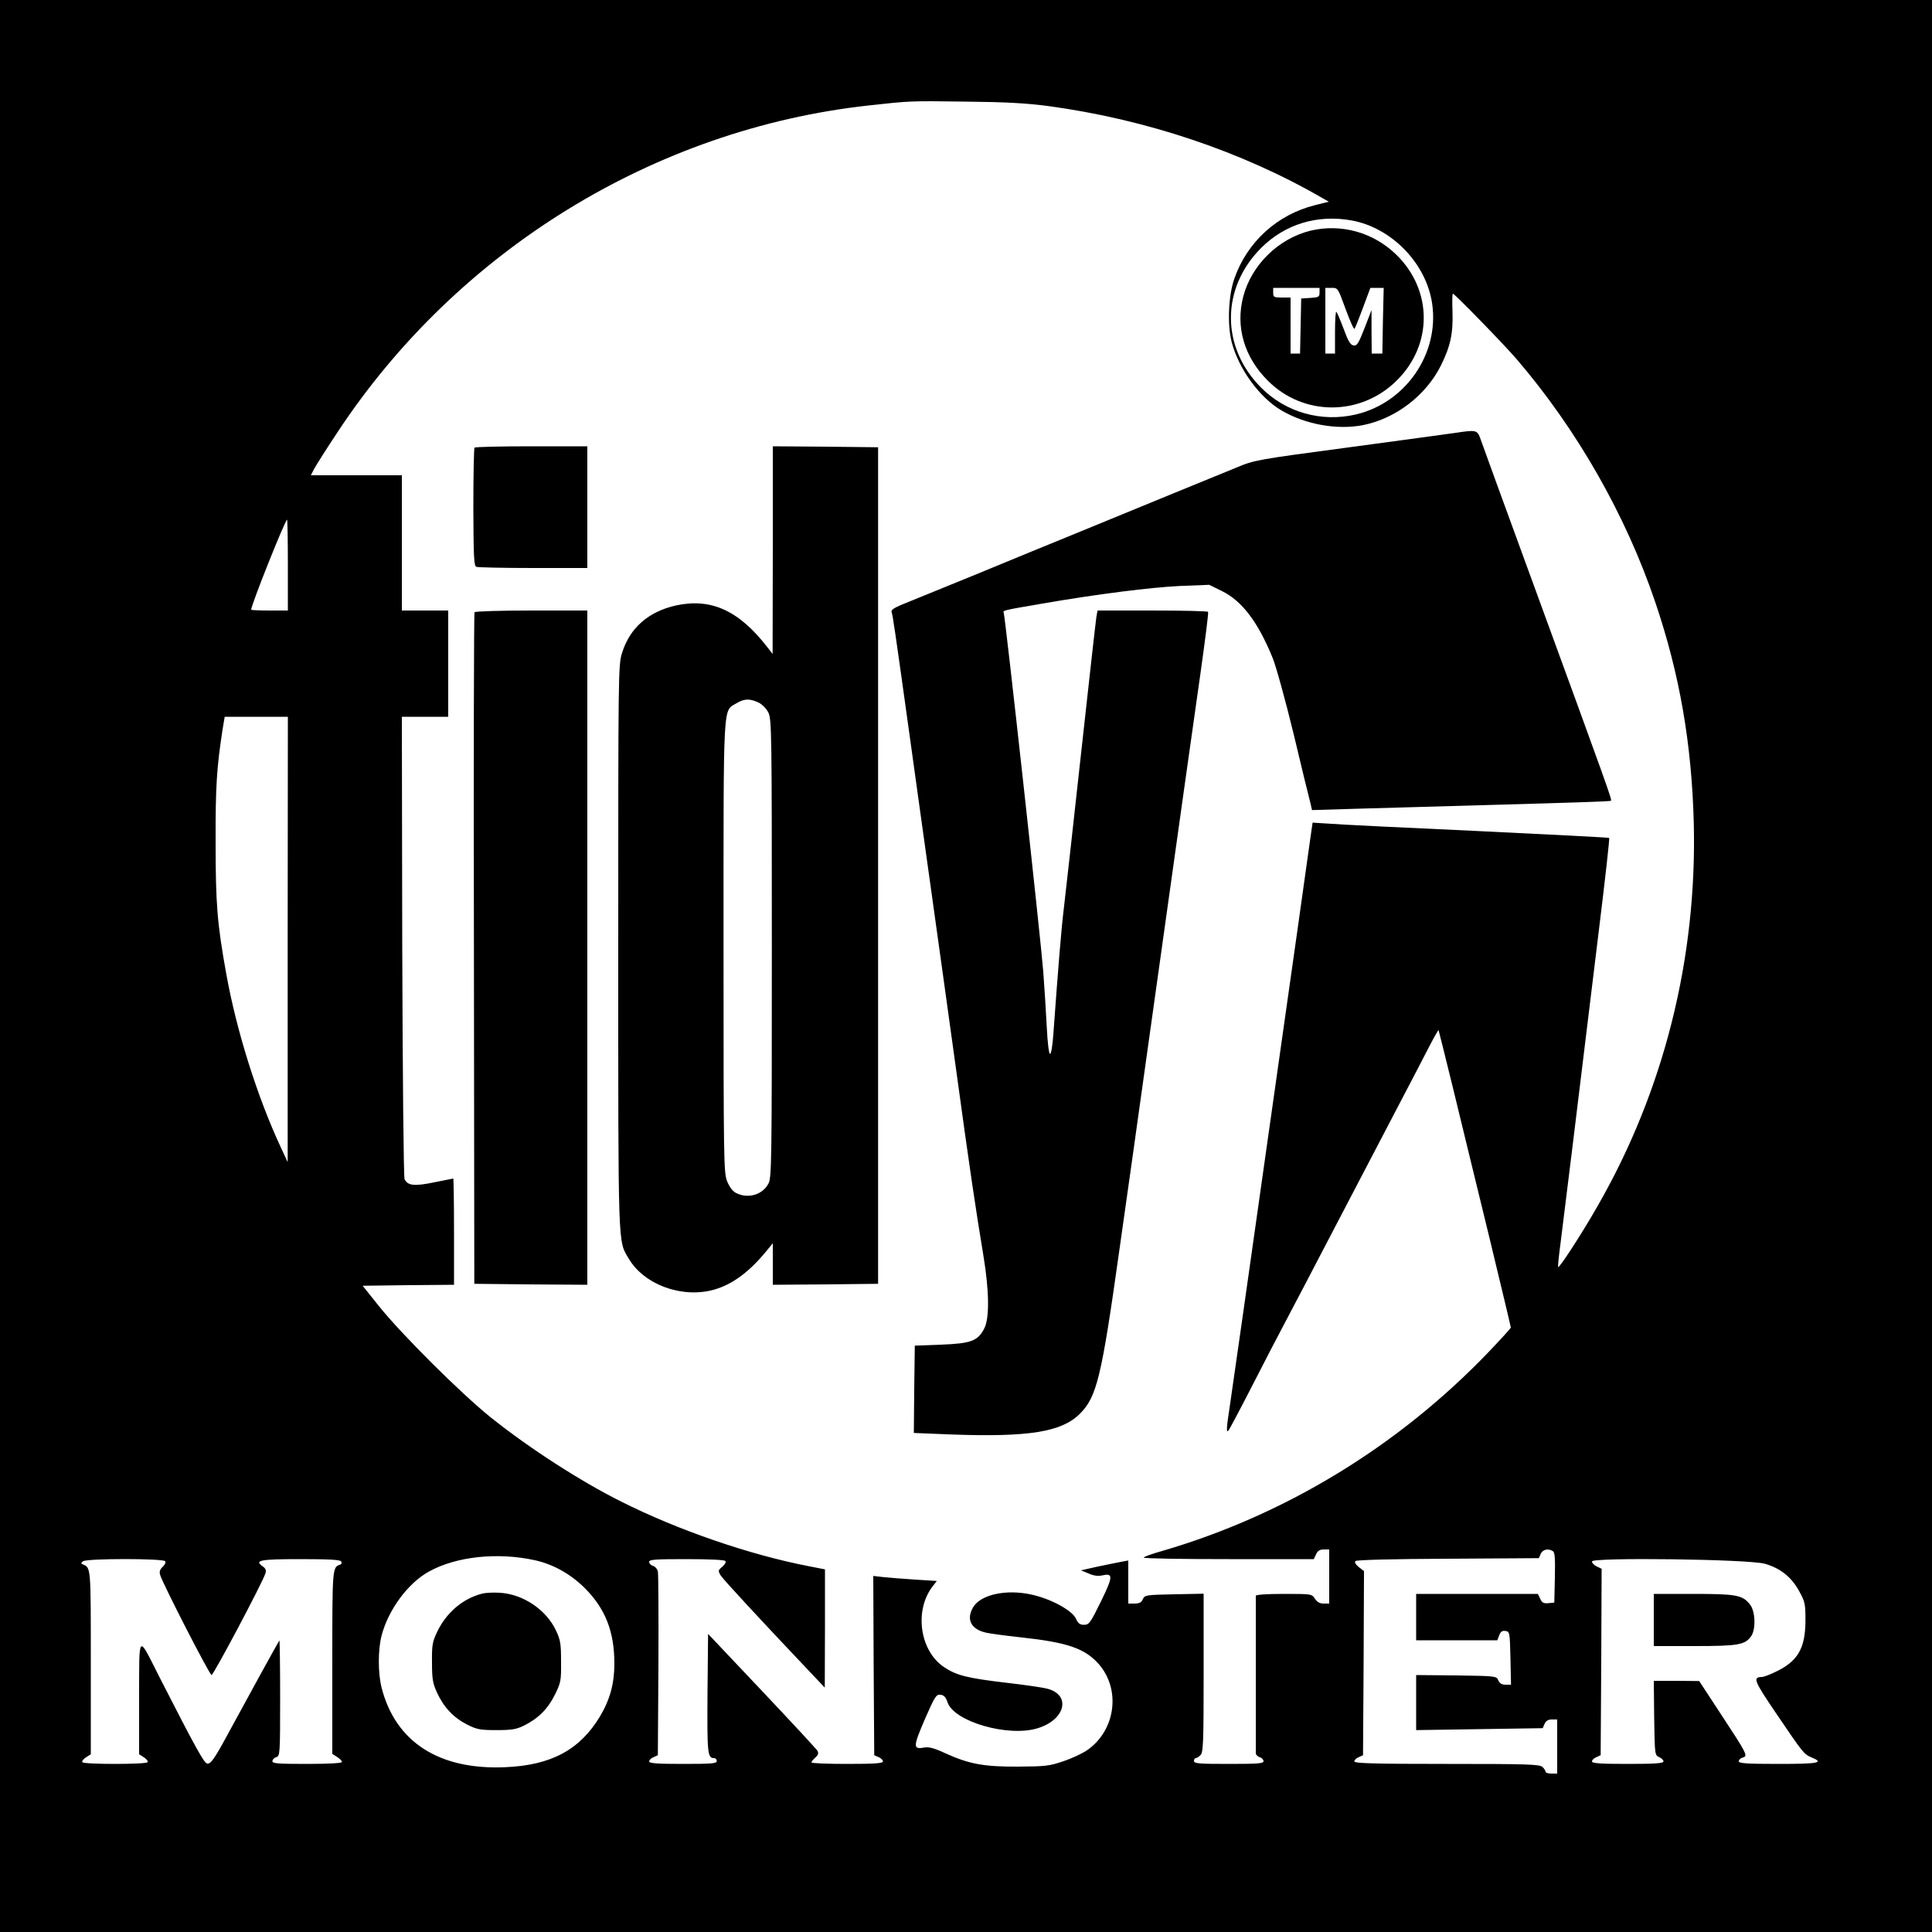 <?xml version="1.0" standalone="no"?>
<!DOCTYPE svg PUBLIC "-//W3C//DTD SVG 20010904//EN"
 "http://www.w3.org/TR/2001/REC-SVG-20010904/DTD/svg10.dtd">
<svg version="1.0" xmlns="http://www.w3.org/2000/svg"
 width="1000pt" height="1000pt" viewBox="0 0 1000 1000"
 preserveAspectRatio="xMidYMid meet">

<g transform="translate(0,1000) scale(0.1,-0.1)"
fill="#000000" stroke="none">
<path d="M0 5000 l0 -5000 5000 0 5000 0 0 5000 0 5000 -5000 0 -5000 0 0
-5000z m5426 4451 c504 -68 1003 -235 1420 -477 l32 -18 -72 -18 c-196 -49
-351 -191 -417 -380 -31 -87 -37 -239 -14 -328 36 -139 145 -289 259 -355 123
-72 285 -101 418 -76 170 33 328 153 406 309 50 101 64 167 60 282 -2 50 -1
90 2 90 9 0 265 -263 331 -340 311 -363 563 -804 716 -1255 127 -374 189 -733
200 -1145 17 -700 -154 -1383 -497 -1981 -81 -142 -199 -324 -205 -317 -2 2 3
53 11 113 14 109 89 716 200 1632 32 260 56 474 53 476 -2 2 -312 18 -689 36
-377 17 -721 34 -765 38 l-81 5 -12 -83 c-6 -46 -99 -705 -207 -1464 -107
-759 -202 -1423 -210 -1476 -17 -111 -19 -137 -6 -123 4 5 57 104 116 219 59
116 149 289 200 385 51 96 125 238 165 315 76 146 231 442 405 775 56 107 124
237 150 288 26 51 49 91 51 90 1 -2 34 -134 73 -293 39 -160 122 -503 186
-764 63 -261 115 -478 115 -482 0 -4 -52 -61 -115 -127 -467 -487 -1051 -843
-1687 -1029 -54 -15 -98 -31 -98 -35 0 -5 198 -8 440 -8 l440 0 12 25 c8 18
19 25 40 25 l28 0 0 -140 0 -140 -29 0 c-20 0 -34 8 -45 25 -16 25 -18 25
-161 25 -90 0 -145 -4 -145 -10 0 -5 0 -188 0 -405 0 -217 0 -401 0 -409 0 -8
9 -18 20 -21 11 -3 20 -13 20 -21 0 -12 -30 -14 -180 -14 -153 0 -180 2 -180
15 0 8 4 15 9 15 5 0 17 7 25 16 14 13 16 66 16 425 l0 410 -152 -3 c-148 -3
-153 -4 -163 -26 -7 -16 -18 -22 -42 -22 l-33 0 0 111 0 112 -37 -7 c-21 -4
-76 -15 -123 -25 l-85 -19 39 -16 c23 -11 49 -15 67 -11 62 14 62 -1 -2 -133
-55 -112 -62 -122 -88 -122 -21 0 -31 7 -42 32 -19 42 -128 102 -228 124 -131
30 -265 1 -304 -65 -36 -61 -13 -111 60 -130 21 -6 106 -17 188 -26 240 -26
330 -57 402 -138 116 -133 87 -344 -60 -446 -25 -17 -80 -43 -123 -57 -72 -25
-93 -27 -234 -28 -176 -1 -254 13 -379 70 -53 25 -83 33 -105 29 -61 -11 -61
2 0 144 53 121 60 132 82 129 18 -2 27 -12 36 -38 32 -101 316 -183 468 -135
142 44 173 171 50 204 -21 6 -116 20 -212 31 -204 24 -260 38 -325 82 -124 84
-153 290 -60 414 l24 31 -112 7 c-62 4 -136 10 -165 13 l-52 6 2 -464 3 -464
23 -10 c12 -5 22 -15 22 -22 0 -10 -43 -13 -185 -13 -102 0 -185 3 -185 8 0 4
9 15 20 25 15 13 18 22 11 35 -5 9 -135 149 -288 311 l-278 294 -3 -308 c-2
-312 0 -335 34 -335 8 0 14 -7 14 -15 0 -13 -26 -15 -175 -15 -134 0 -175 3
-175 13 0 7 10 17 23 22 l22 10 3 465 c1 256 0 475 -3 487 -3 12 -14 25 -25
28 -11 3 -20 13 -20 21 0 12 32 14 194 14 123 0 197 -4 201 -10 4 -6 -4 -19
-17 -30 -21 -17 -22 -21 -8 -44 13 -21 195 -218 468 -506 l71 -75 1 306 0 306
-87 17 c-304 59 -674 186 -968 334 -207 103 -474 275 -673 434 -154 123 -466
434 -581 578 l-84 105 236 3 237 2 0 275 c0 151 -2 275 -4 275 -2 0 -47 -9
-100 -20 -102 -21 -136 -17 -152 17 -5 10 -10 542 -12 1206 l-2 1187 120 0
120 0 0 275 0 275 -120 0 -120 0 0 350 0 350 -235 0 -236 0 17 33 c9 17 63
103 121 190 621 942 1641 1569 2748 1691 217 24 214 24 505 20 204 -2 314 -8
426 -23z m1570 -592 c208 -38 387 -223 417 -432 37 -258 -137 -511 -394 -572
-179 -42 -363 10 -491 138 -209 209 -209 515 0 724 123 123 291 174 468 142z
m-5506 -1784 l0 -235 -95 0 c-52 0 -95 2 -95 4 0 25 176 466 186 466 2 0 4
-106 4 -235z m-1 -1937 l0 -1153 -35 75 c-122 262 -230 604 -283 900 -47 260
-55 363 -55 680 -1 289 6 387 35 578 l12 72 163 0 164 0 -1 -1152z m6549
-3167 c10 -6 12 -39 10 -137 l-3 -129 -31 -3 c-24 -2 -33 2 -42 23 l-12 25
-315 0 -315 0 0 -120 0 -120 210 0 210 0 10 26 c7 19 16 25 33 22 21 -3 22 -7
25 -140 l3 -138 -28 0 c-20 0 -31 7 -38 23 -10 22 -13 22 -217 25 l-208 2 0
-142 0 -143 327 5 328 5 10 23 c7 15 18 22 37 22 l28 0 0 -140 0 -140 -30 0
c-16 0 -30 4 -30 9 0 5 -7 17 -16 25 -14 14 -72 16 -495 16 -379 0 -479 3
-479 13 0 7 10 17 23 22 l22 10 3 477 2 476 -27 21 c-17 14 -23 25 -17 31 6 6
196 11 479 12 l470 3 10 23 c10 22 39 29 63 13z m-5268 -47 c93 -21 180 -69
254 -141 108 -107 156 -226 156 -394 0 -103 -23 -187 -75 -274 -104 -172 -252
-252 -490 -262 -342 -15 -568 130 -640 412 -19 76 -19 195 0 269 35 134 136
271 244 331 141 79 357 102 551 59z m-1915 -5 c4 -6 -2 -19 -13 -29 -15 -14
-18 -26 -13 -42 14 -47 256 -518 266 -518 10 0 267 484 279 527 5 15 1 25 -15
36 -44 31 -13 37 196 37 147 0 206 -3 211 -12 4 -6 2 -14 -4 -16 -42 -14 -42
-11 -42 -507 l0 -473 25 -16 c14 -9 25 -21 25 -26 0 -6 -69 -10 -180 -10 -150
0 -180 2 -180 14 0 8 9 18 20 21 19 6 20 15 20 307 0 166 -2 299 -4 297 -4 -4
-178 -321 -269 -489 -67 -124 -87 -152 -105 -148 -16 3 -59 80 -247 448 -113
223 -104 232 -105 -107 l0 -293 25 -16 c14 -9 22 -20 19 -25 -7 -12 -331 -12
-338 0 -3 5 5 16 19 25 l25 16 0 475 c0 497 1 491 -42 508 -10 4 -9 8 2 16 21
15 416 15 425 0z m8280 -13 c80 -23 137 -68 177 -141 31 -56 33 -66 33 -155
-1 -145 -41 -211 -160 -266 -27 -13 -57 -24 -65 -24 -49 -1 -43 -17 75 -191
140 -206 141 -208 183 -226 65 -27 35 -33 -173 -33 -168 0 -205 3 -205 14 0 7
9 16 20 19 29 7 23 18 -109 219 l-116 177 -118 1 -117 0 2 -192 c3 -189 3
-193 26 -203 12 -5 22 -15 22 -22 0 -10 -43 -13 -185 -13 -142 0 -185 3 -185
13 0 7 10 17 23 22 l22 10 3 483 2 482 -25 12 c-14 6 -25 18 -25 26 0 22 810
12 895 -12z"/>
<path d="M7530 7759 c-30 -4 -275 -38 -545 -74 -480 -64 -492 -66 -585 -105
-52 -21 -201 -82 -330 -135 -129 -53 -343 -141 -475 -195 -132 -54 -384 -157
-560 -230 -176 -72 -344 -140 -373 -152 -37 -16 -51 -26 -47 -37 6 -15 17 -90
95 -651 28 -201 77 -556 110 -790 33 -234 91 -654 130 -935 69 -504 99 -706
141 -960 29 -177 31 -317 4 -370 -33 -66 -69 -79 -225 -85 l-135 -5 -3 -226
-2 -226 199 -8 c394 -14 565 13 659 106 89 88 113 186 207 857 42 295 96 679
120 852 24 173 74 527 110 785 88 630 139 990 190 1350 23 165 41 303 38 308
-2 4 -132 7 -288 7 l-284 0 -6 -32 c-3 -18 -39 -339 -80 -713 -41 -374 -81
-734 -89 -800 -13 -105 -30 -317 -54 -650 -4 -55 -11 -100 -17 -100 -6 0 -13
58 -17 140 -4 77 -12 205 -18 285 -14 179 -198 1848 -205 1860 -6 10 2 12 195
45 288 50 568 85 717 92 l152 6 65 -32 c105 -51 188 -162 263 -346 18 -44 67
-222 109 -395 41 -173 80 -332 86 -354 l9 -39 232 7 c128 4 475 13 771 22 297
8 542 16 544 19 6 6 0 24 -408 1140 -139 380 -259 709 -267 733 -17 47 -21 48
-133 31z"/>
<path d="M2456 7683 c-3 -4 -6 -143 -6 -309 1 -262 3 -303 16 -308 9 -3 141
-6 295 -6 l279 0 0 315 0 315 -288 0 c-159 0 -292 -3 -296 -7z"/>
<path d="M4000 7153 l-1 -538 -27 35 c-147 190 -292 256 -474 216 -142 -32
-238 -116 -278 -245 -20 -62 -20 -95 -20 -1525 0 -1581 -2 -1515 54 -1610 80
-137 281 -209 446 -160 92 27 178 91 263 194 l37 45 0 -108 0 -107 273 2 272
3 0 2165 0 2165 -272 3 -273 2 0 -537z m-75 -789 c20 -9 41 -31 52 -52 17 -35
18 -94 18 -1222 0 -1114 -1 -1187 -18 -1217 -31 -58 -106 -79 -167 -48 -19 10
-34 31 -47 62 -17 46 -18 106 -18 1213 0 1296 -4 1216 67 1260 40 24 69 25
113 4z"/>
<path d="M2456 6831 c-3 -5 -5 -789 -3 -1742 l2 -1734 293 -3 292 -2 0 1745 0
1745 -289 0 c-160 0 -292 -4 -295 -9z"/>
<path d="M6783 8806 c-166 -41 -305 -177 -348 -341 -41 -157 5 -314 128 -436
184 -184 479 -184 666 1 187 184 187 466 0 650 -119 117 -286 164 -446 126z
m47 -320 c0 -23 -5 -25 -47 -28 l-48 -3 -3 -142 -3 -143 -24 0 -25 0 0 145 0
145 -45 0 c-41 0 -45 2 -45 25 l0 25 120 0 120 0 0 -24z m135 -86 c22 -60 42
-106 46 -102 3 4 23 53 44 110 l38 102 34 0 35 0 -4 -170 -3 -170 -27 0 -28 0
-1 113 0 112 -36 -93 c-31 -79 -39 -93 -57 -90 -16 2 -28 22 -51 85 -17 45
-34 85 -38 89 -4 4 -7 -43 -7 -104 l0 -112 -25 0 -25 0 0 170 0 170 33 0 c32
0 32 -1 72 -110z"/>
<path d="M2494 1751 c-100 -26 -185 -99 -232 -199 -24 -50 -27 -69 -26 -157 0
-86 4 -108 26 -156 35 -76 85 -129 155 -165 52 -26 68 -29 153 -29 78 0 103 4
141 23 74 36 125 87 161 160 31 63 33 73 32 172 0 91 -3 112 -26 160 -51 109
-171 189 -292 196 -33 2 -75 0 -92 -5z"/>
<path d="M8560 1615 l0 -135 210 0 c226 0 262 6 294 51 25 36 22 129 -6 164
-39 49 -69 55 -293 55 l-205 0 0 -135z"/>
</g>
</svg>
